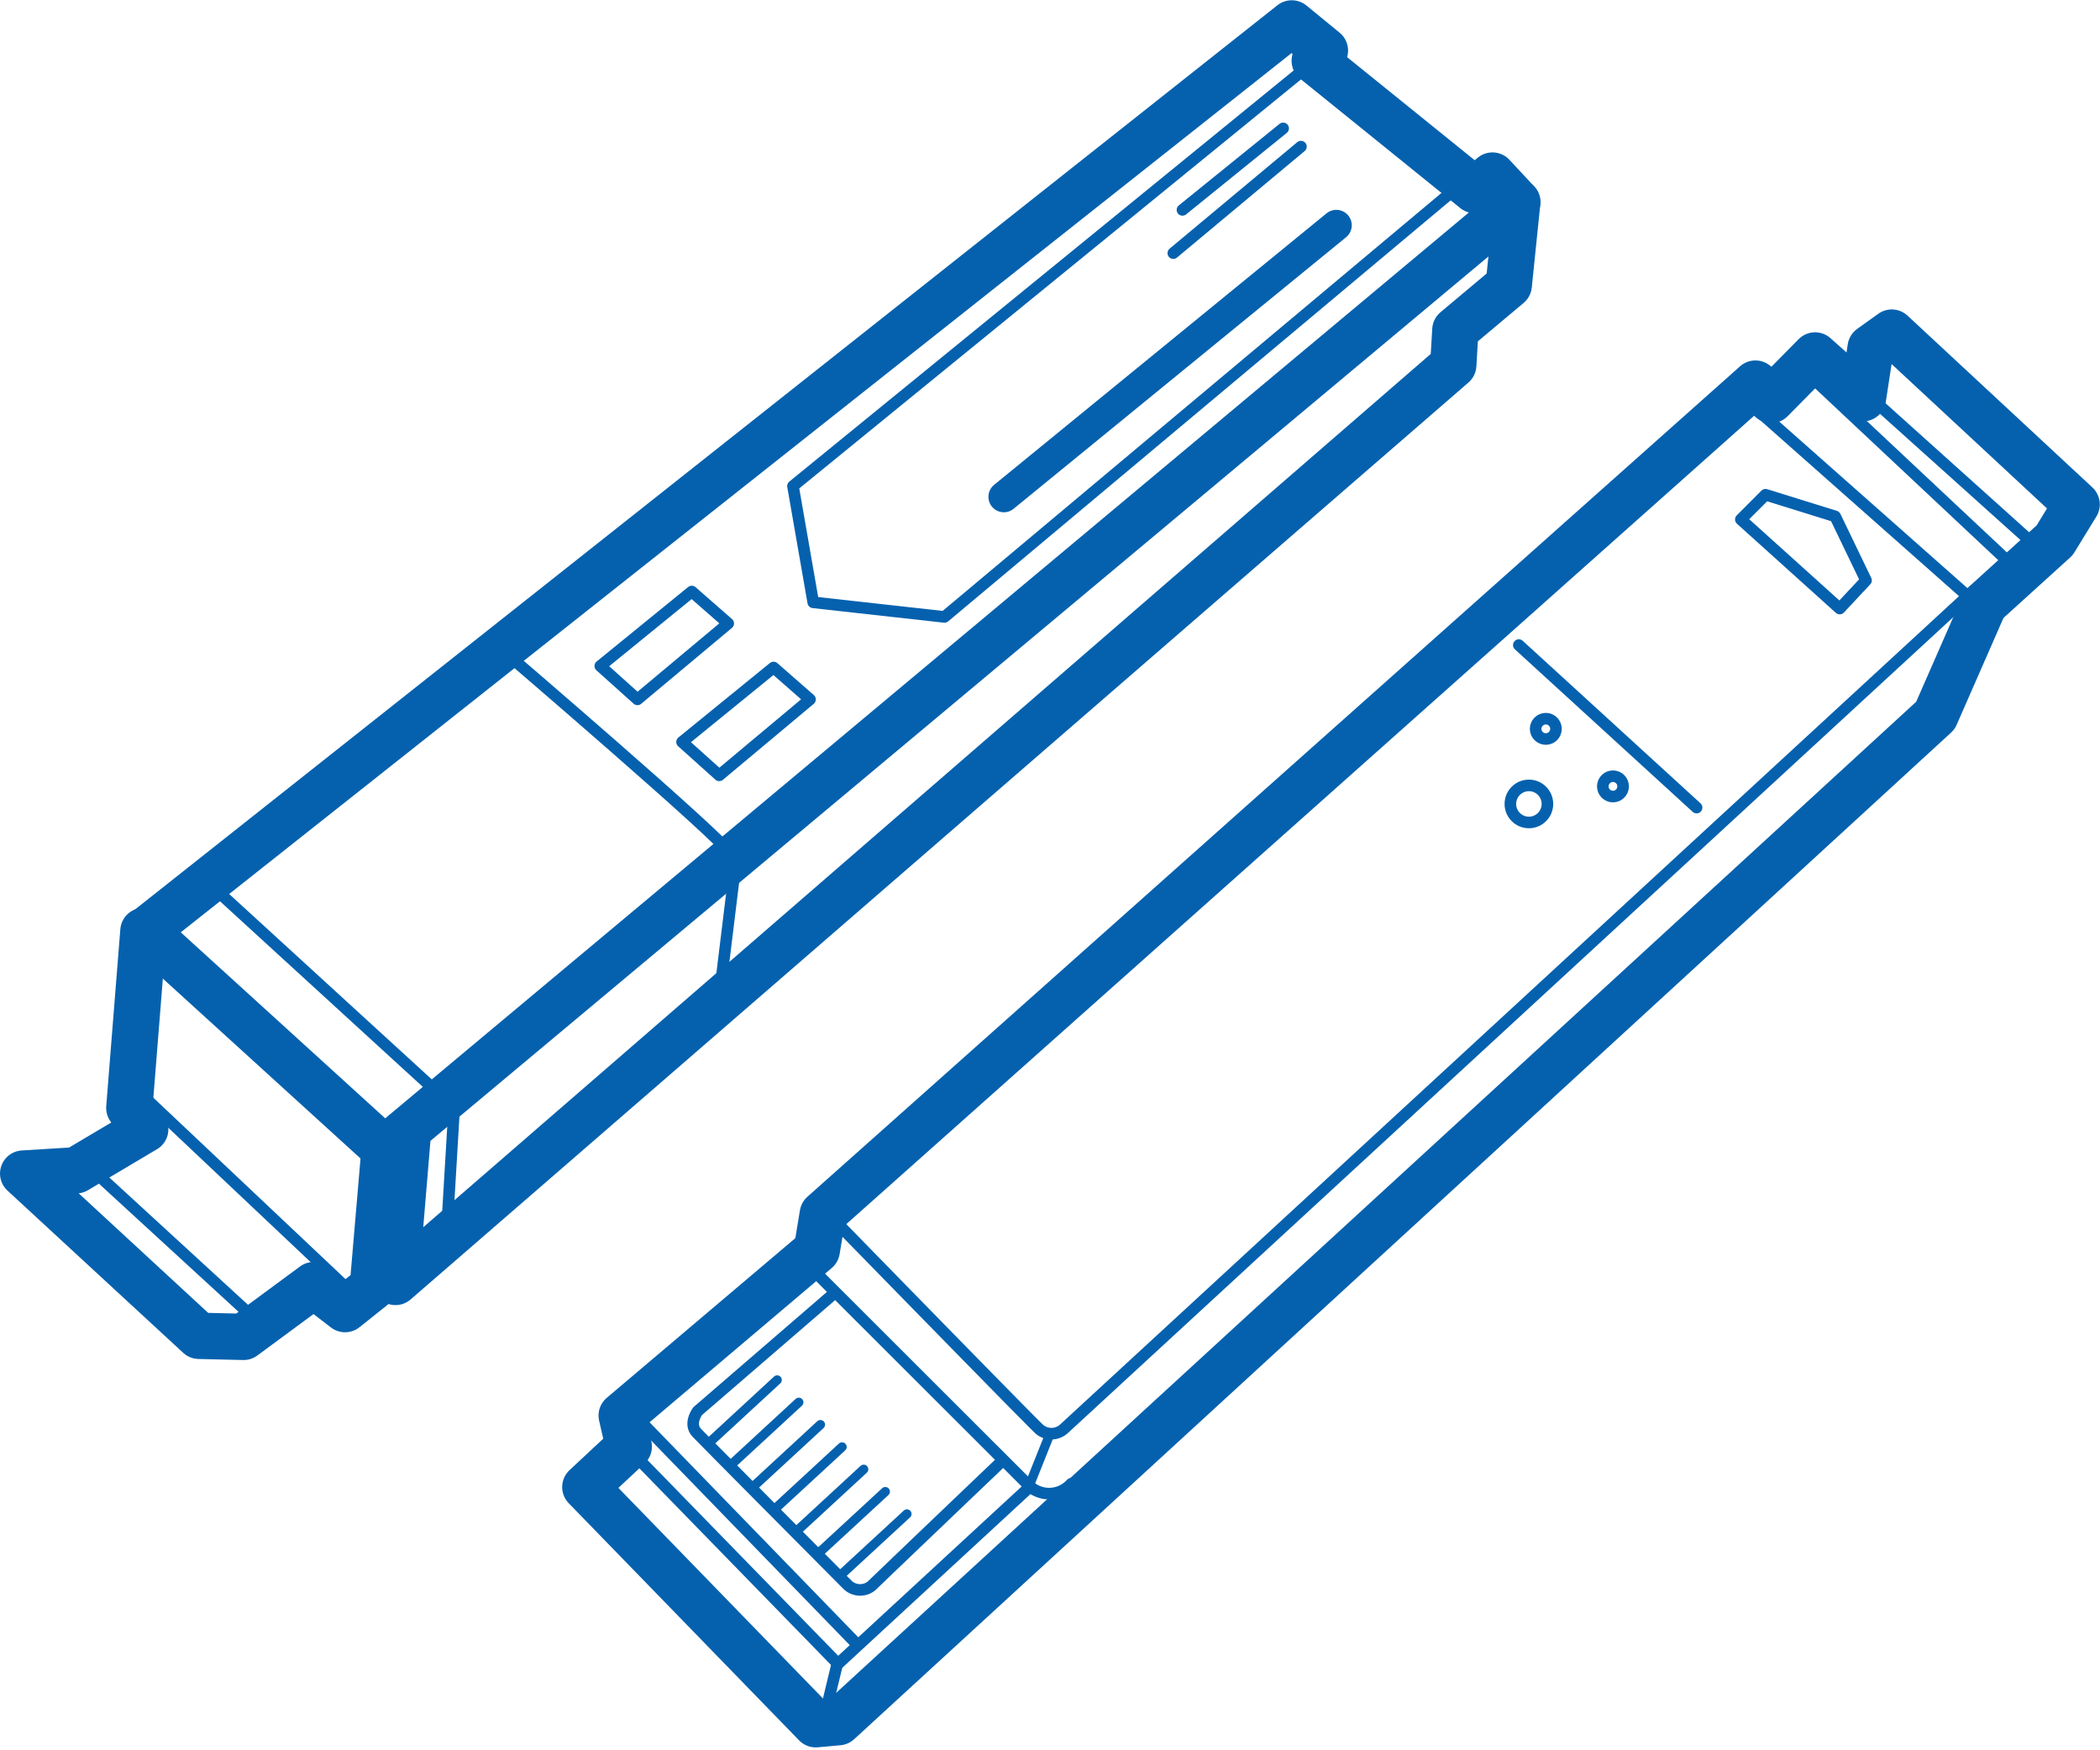 <svg id="Слой_1" data-name="Слой 1" xmlns="http://www.w3.org/2000/svg" viewBox="0 0 136.063 113.386"><defs><style>.cls-1,.cls-2,.cls-3,.cls-4{fill:none;stroke:#0561ae;stroke-linecap:round;stroke-linejoin:round;}.cls-1{stroke-width:3px;}.cls-2{stroke-width:0.75px;}.cls-3{stroke-width:2px;}.cls-4{stroke-width:0.6px;}</style></defs><polygon class="cls-1" points="9.396 60.317 83.696 1.517 85.844 3.275 85.184 3.935 95.557 12.315 96.7 11.373 98.306 13.099 24.916 74.437 9.396 60.317"/><polyline class="cls-1" points="98.306 13.099 97.754 18.476 94.295 21.377 94.16 23.647 25.622 83.047 26.428 73.388"/><polyline class="cls-1" points="24.916 74.437 24.153 83.374 22.357 84.806 20.33 83.251 15.783 86.605 12.888 86.537 1.501 76.026 4.93 75.815 9.41 73.156 8.379 71.775 9.292 60.311"/><line class="cls-2" x1="5.508" y1="75.344" x2="16.603" y2="85.527"/><polyline class="cls-2" points="85.184 3.935 51.378 31.488 52.691 39.02 61.193 39.966 94.202 12.313"/><path class="cls-2" d="M32.626,42.179S46.913,54.414,47.277,55.264l.364.85-1.054,8.609"/><line class="cls-2" x1="22.461" y1="83.45" x2="9.525" y2="71.24"/><line class="cls-2" x1="13.613" y1="57.293" x2="28.859" y2="71.241"/><line class="cls-2" x1="29.423" y1="71.806" x2="28.917" y2="80.344"/><polygon class="cls-2" points="47.183 40.388 44.821 38.32 38.893 43.145 41.301 45.307 47.183 40.388"/><polygon class="cls-2" points="52.482 45.309 50.12 43.241 44.191 48.066 46.6 50.228 52.482 45.309"/><line class="cls-3" x1="65.041" y1="32.185" x2="86.583" y2="14.594"/><line class="cls-2" x1="76.613" y1="13.598" x2="83.138" y2="8.317"/><line class="cls-2" x1="76.02" y1="16.397" x2="84.291" y2="9.498"/><polygon class="cls-1" points="37.924 96.335 52.852 111.699 54.326 111.565 125.401 46.352 127.532 41.49 128.564 39.135 133.124 35.002 134.55 32.676 122.571 21.546 121.203 22.526 120.704 25.796 117.603 23.027 114.756 25.91 113.739 24.85 53.309 78.65 52.921 80.998 40.28 91.701 40.74 93.708 37.924 96.335"/><path class="cls-2" d="M127.898,38.235l-58.928,54.294a1.208,1.208,0,0,1-1.621.064c-.772-.718-13.901-14.173-13.901-14.173"/><line class="cls-2" x1="98.407" y1="41.789" x2="109.926" y2="52.317"/><line class="cls-2" x1="116.838" y1="23.928" x2="130.536" y2="36.775"/><line class="cls-2" x1="120.991" y1="25.571" x2="131.986" y2="35.447"/><line class="cls-2" x1="113.545" y1="26.278" x2="128" y2="39.067"/><path class="cls-2" d="M52.596,82.181,66.737,96.306a1.924,1.924,0,0,0,2.67-.186"/><line class="cls-4" x1="68.02" y1="92.906" x2="66.723" y2="96.156"/><path class="cls-2" d="M54.041,83.788,45.208,91.412s-.618.81-.065,1.398,9.788,9.876,9.788,9.876a1.175,1.175,0,0,0,1.558.032c.709-.695,8.358-7.994,8.358-7.994"/><line class="cls-4" x1="50.354" y1="89.396" x2="46.034" y2="93.382"/><line class="cls-4" x1="51.755" y1="90.843" x2="47.435" y2="94.829"/><line class="cls-4" x1="53.157" y1="92.29" x2="48.837" y2="96.276"/><line class="cls-4" x1="54.558" y1="93.736" x2="50.238" y2="97.723"/><line class="cls-4" x1="55.959" y1="95.183" x2="51.639" y2="99.169"/><line class="cls-4" x1="57.36" y1="96.63" x2="53.04" y2="100.616"/><line class="cls-4" x1="58.761" y1="98.077" x2="54.441" y2="102.063"/><polyline class="cls-2" points="41.062 94.209 54.296 107.787 66.737 96.306"/><line class="cls-2" x1="54.272" y1="107.68" x2="53.411" y2="111.246"/><circle class="cls-2" cx="99.06" cy="52.08" r="1.201"/><circle class="cls-2" cx="104.507" cy="50.943" r="0.659"/><circle class="cls-2" cx="100.156" cy="47.216" r="0.659"/><polygon class="cls-2" points="112.792 33.651 114.391 32.049 118.905 33.453 120.903 37.599 119.199 39.423 112.792 33.651"/><line class="cls-2" x1="40.653" y1="91.199" x2="55.511" y2="106.503"/></svg>